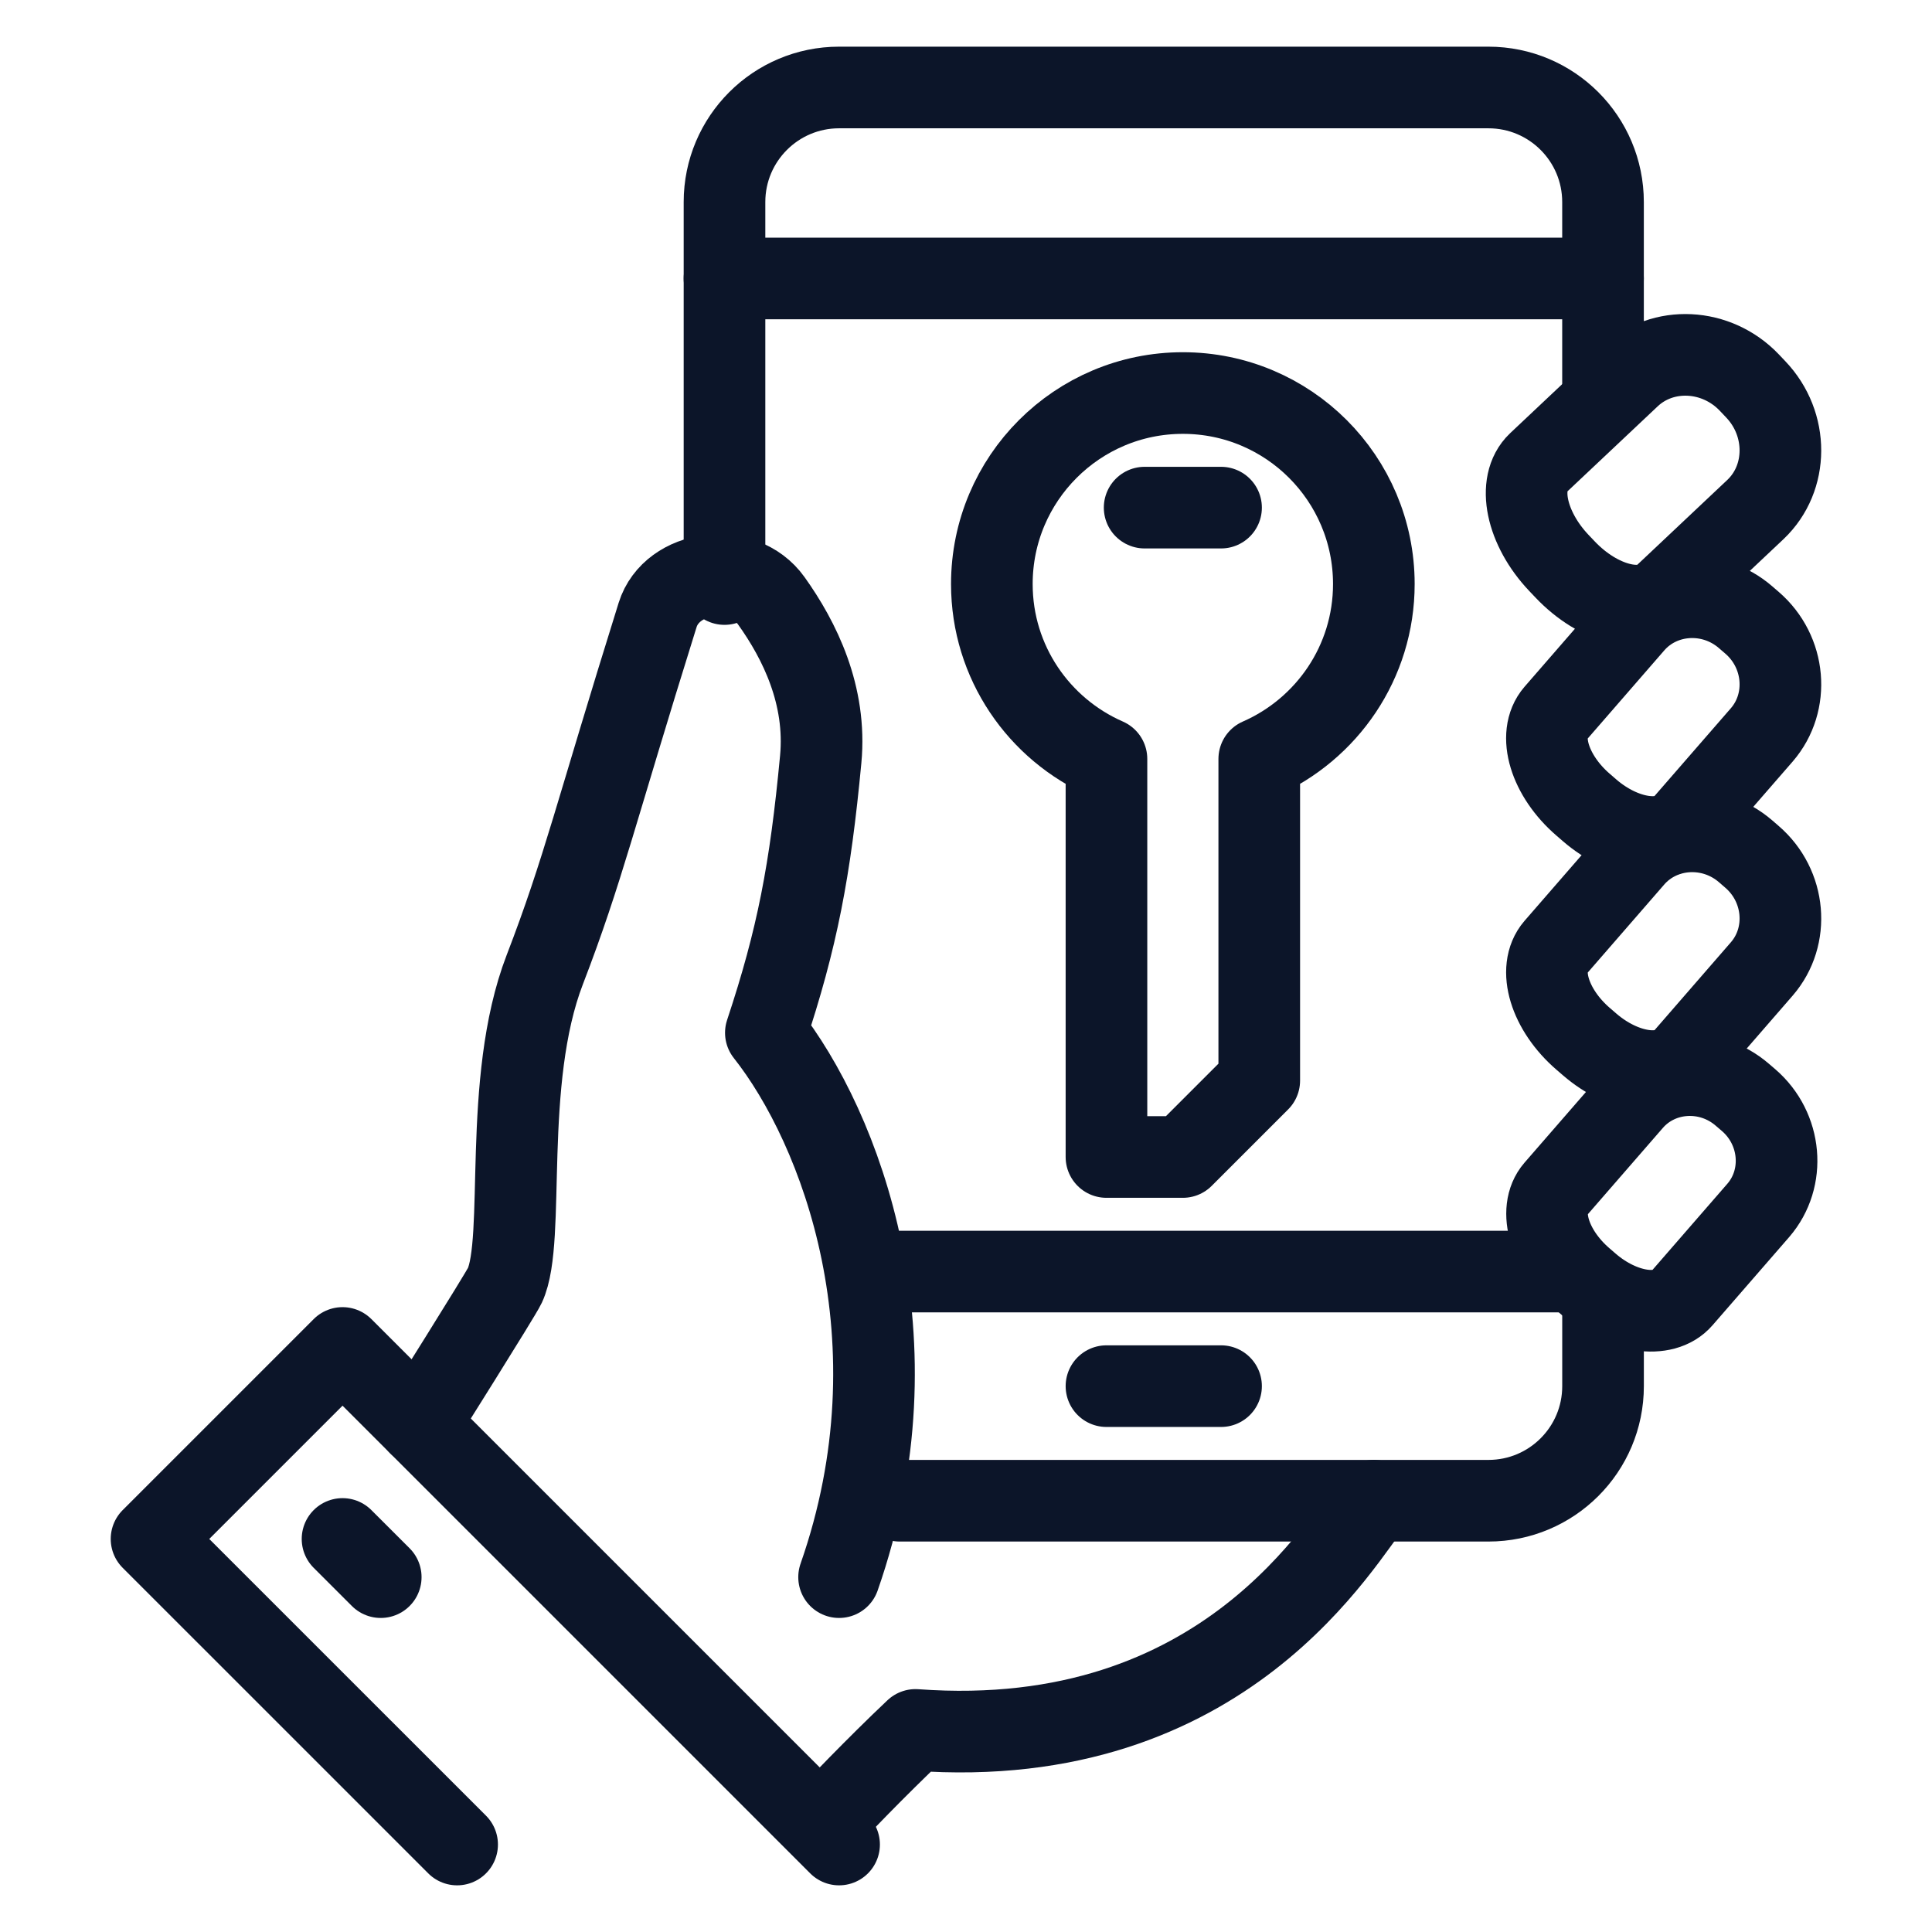 <?xml version="1.0" encoding="utf-8"?>
<!-- Generator: Adobe Illustrator 16.0.0, SVG Export Plug-In . SVG Version: 6.00 Build 0)  -->
<!DOCTYPE svg PUBLIC "-//W3C//DTD SVG 1.1//EN" "http://www.w3.org/Graphics/SVG/1.1/DTD/svg11.dtd">
<svg version="1.1" id="Calque_1" xmlns="http://www.w3.org/2000/svg" xmlns:xlink="http://www.w3.org/1999/xlink" x="0px" y="0px"
	 width="71px" height="71px" viewBox="0 0 71 71" enable-background="new 0 0 71 71" xml:space="preserve">
<g>
	<path fill="none" stroke="#0C1529" stroke-width="3" stroke-linecap="round" stroke-linejoin="round" stroke-miterlimit="10" d="
		M57.525,20.936l-0.236-0.248c-1.207-1.273-1.552-2.927-0.763-3.677l3.359-3.165c1.215-1.153,3.198-1.056,4.406,0.218l0.235,0.248
		c1.209,1.272,1.203,3.257-0.013,4.411l-3.358,3.165C60.367,22.637,58.733,22.207,57.525,20.936z"/>
	<path fill="none" stroke="#0C1529" stroke-width="3" stroke-linecap="round" stroke-linejoin="round" stroke-miterlimit="10" d="
		M30.59,66.629c0,0,1.574-1.658,3.054-3.055c11.441,0.837,15.701-7.087,16.844-8.423"/>
	<path fill="none" stroke="#0C1529" stroke-width="3" stroke-linecap="round" stroke-linejoin="round" stroke-miterlimit="10" d="
		M58.397,47.208l-0.236-0.204c-1.212-1.046-1.664-2.528-1.003-3.294l2.815-3.239c1.019-1.179,2.842-1.289,4.055-0.241l0.236,0.202
		c1.211,1.047,1.372,2.867,0.354,4.047l-2.814,3.238C61.143,48.482,59.61,48.254,58.397,47.208z"/>
	<path fill="none" stroke="#0C1529" stroke-width="3" stroke-linecap="round" stroke-linejoin="round" stroke-miterlimit="10" d="
		M30.836,57.959c3.047-8.706,0.065-16.522-2.691-20.005c1.156-3.479,1.63-5.961,2.016-10.05c0.222-2.351-0.774-4.367-1.815-5.824
		c-1.063-1.489-3.658-1.147-4.179,0.52c-2.297,7.346-2.726,9.345-4.146,13.033c-1.589,4.126-0.679,9.915-1.468,11.608
		c-0.156,0.337-3.157,5.104-3.157,5.104"/>
	<path fill="none" stroke="#0C1529" stroke-width="3" stroke-linecap="round" stroke-linejoin="round" stroke-miterlimit="10" d="
		M58.419,38.383l-0.24-0.207c-1.233-1.063-1.692-2.571-1.021-3.352l2.864-3.296c1.035-1.199,2.892-1.31,4.125-0.246l0.24,0.208
		c1.233,1.063,1.396,2.916,0.36,4.115l-2.863,3.296C61.211,39.681,59.652,39.448,58.419,38.383z"/>
	<path fill="none" stroke="#0C1529" stroke-width="3" stroke-linecap="round" stroke-linejoin="round" stroke-miterlimit="10" d="
		M58.419,29.781l-0.241-0.209c-1.233-1.063-1.692-2.571-1.02-3.35l2.864-3.296c1.035-1.2,2.892-1.312,4.125-0.246l0.24,0.207
		c1.233,1.063,1.396,2.915,0.36,4.116l-2.865,3.295C61.211,31.078,59.651,30.845,58.419,29.781z"/>
	
		<line fill="none" stroke="#0C1529" stroke-width="3" stroke-linecap="round" stroke-linejoin="round" stroke-miterlimit="10" x1="40.662" y1="50.94" x2="44.873" y2="50.94"/>
	<path fill="none" stroke="#0C1529" stroke-width="3" stroke-linecap="round" stroke-linejoin="round" stroke-miterlimit="10" d="
		M58.91,14.444V7.426c0-2.326-1.885-4.211-4.212-4.211H30.836c-2.325,0-4.211,1.885-4.211,4.21c0,4.139,0,14.038,0,14.038"/>
	<path fill="none" stroke="#0C1529" stroke-width="3" stroke-linecap="round" stroke-linejoin="round" stroke-miterlimit="10" d="
		M33.063,55.151h21.636c2.327,0,4.212-1.885,4.212-4.211l0,0v-2.808"/>
	
		<polyline fill="none" stroke="#0C1529" stroke-width="3" stroke-linecap="round" stroke-linejoin="round" stroke-miterlimit="10" points="
		30.836,67.785 12.588,49.537 5.569,56.556 16.799,67.785 	"/>
	
		<line fill="none" stroke="#0C1529" stroke-width="3" stroke-linecap="round" stroke-linejoin="round" stroke-miterlimit="10" x1="12.588" y1="56.556" x2="13.992" y2="57.959"/>
	
		<line fill="none" stroke="#0C1529" stroke-width="3" stroke-linecap="round" stroke-linejoin="round" stroke-miterlimit="10" x1="32.239" y1="46.729" x2="57.506" y2="46.729"/>
	
		<line fill="none" stroke="#0C1529" stroke-width="3" stroke-linecap="round" stroke-linejoin="round" stroke-miterlimit="10" x1="26.625" y1="10.233" x2="58.91" y2="10.233"/>
	<path fill="none" stroke="#0C1529" stroke-width="3" stroke-linecap="round" stroke-linejoin="round" stroke-miterlimit="10" d="
		M43.469,14.444c-3.876,0-7.019,3.142-7.019,7.019c0,2.876,1.734,5.342,4.212,6.427v14.629h2.807l2.808-2.808V27.89
		c2.478-1.085,4.211-3.551,4.211-6.427C50.487,17.586,47.346,14.444,43.469,14.444z"/>
	
		<line fill="none" stroke="#0C1529" stroke-width="3" stroke-linecap="round" stroke-linejoin="round" stroke-miterlimit="10" x1="42.065" y1="18.655" x2="44.873" y2="18.655"/>
</g>
</svg>
